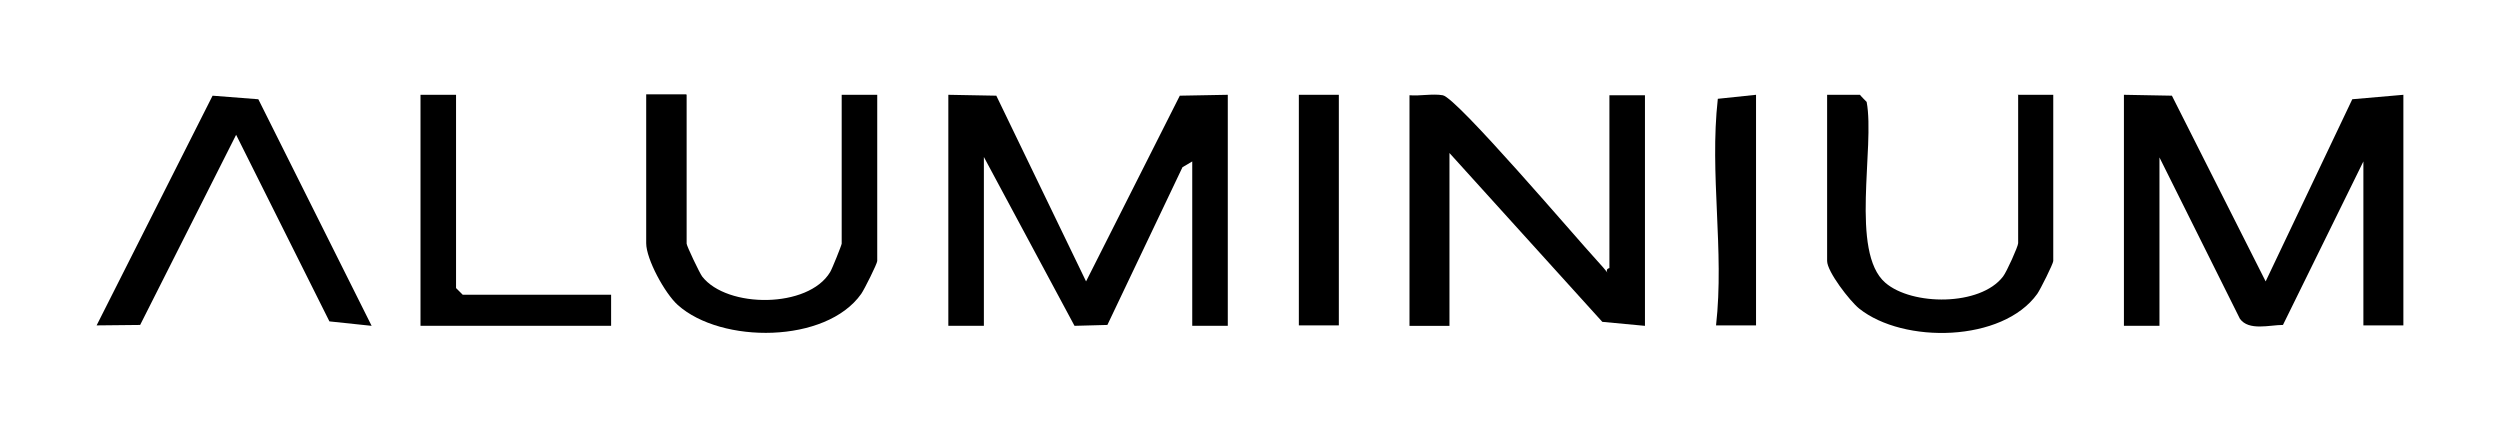 <svg width="234" height="40" viewBox="0 0 234 40" fill="none" xmlns="http://www.w3.org/2000/svg">
<path d="M198.799 8.873L203.29 8.956L212.065 26.339L220.174 9.289L224.956 8.873V30.456H221.213V15.111L213.686 30.414C212.439 30.414 210.484 30.997 209.653 29.832L202.126 14.737V30.497H198.799V8.915V8.873Z" fill="black"/>
<path d="M88.764 8.873L93.255 8.956L101.655 26.339L110.43 8.956L114.921 8.873V30.497H111.594V15.111L110.679 15.652L103.651 30.414L100.574 30.497L92.091 14.695V30.497H88.764V8.873Z" fill="black"/>
<path d="M150.641 25.093V8.916H153.968V30.499L149.976 30.125L135.67 14.322V30.499H131.928V8.916C132.926 8.999 134.09 8.75 135.047 8.916C136.377 9.165 147.522 22.265 149.477 24.386C151.431 26.507 149.851 25.259 150.641 25.093Z" fill="black"/>
<path d="M64.269 8.874V22.805C64.269 23.013 65.475 25.549 65.724 25.882C68.053 28.876 75.663 28.876 77.701 25.466C77.867 25.217 78.782 22.93 78.782 22.805V8.874H82.109V24.427C82.109 24.676 80.903 27.088 80.612 27.504C77.326 32.161 67.512 32.203 63.437 28.544C62.231 27.462 60.484 24.26 60.484 22.763V8.832H64.227L64.269 8.874Z" fill="black"/>
<path d="M188.858 8.874H192.185V24.427C192.185 24.676 190.979 27.088 190.688 27.504C187.444 32.037 178.17 32.203 174.012 28.876C173.138 28.169 171.018 25.425 171.018 24.427V8.874H174.095C174.095 8.915 174.719 9.539 174.719 9.539C175.509 13.739 173.138 23.595 176.465 26.464C178.96 28.627 185.365 28.668 187.485 25.882C187.818 25.466 188.899 23.054 188.899 22.763V8.832L188.858 8.874Z" fill="black"/>
<path d="M34.784 30.498L30.834 30.082L22.101 12.617L13.118 30.415L9.043 30.457L19.897 8.957L24.18 9.29L34.784 30.498Z" fill="black"/>
<path d="M42.686 8.873V26.963L43.31 27.587H57.2V30.497H39.359V8.873H42.686Z" fill="black"/>
<path d="M125.315 8.873H121.572V30.456H125.315V8.873Z" fill="black"/>
<path d="M164.365 8.873V30.456H160.622C161.412 23.428 159.998 16.317 160.788 9.247L164.365 8.873Z" fill="black"/>
</svg>
